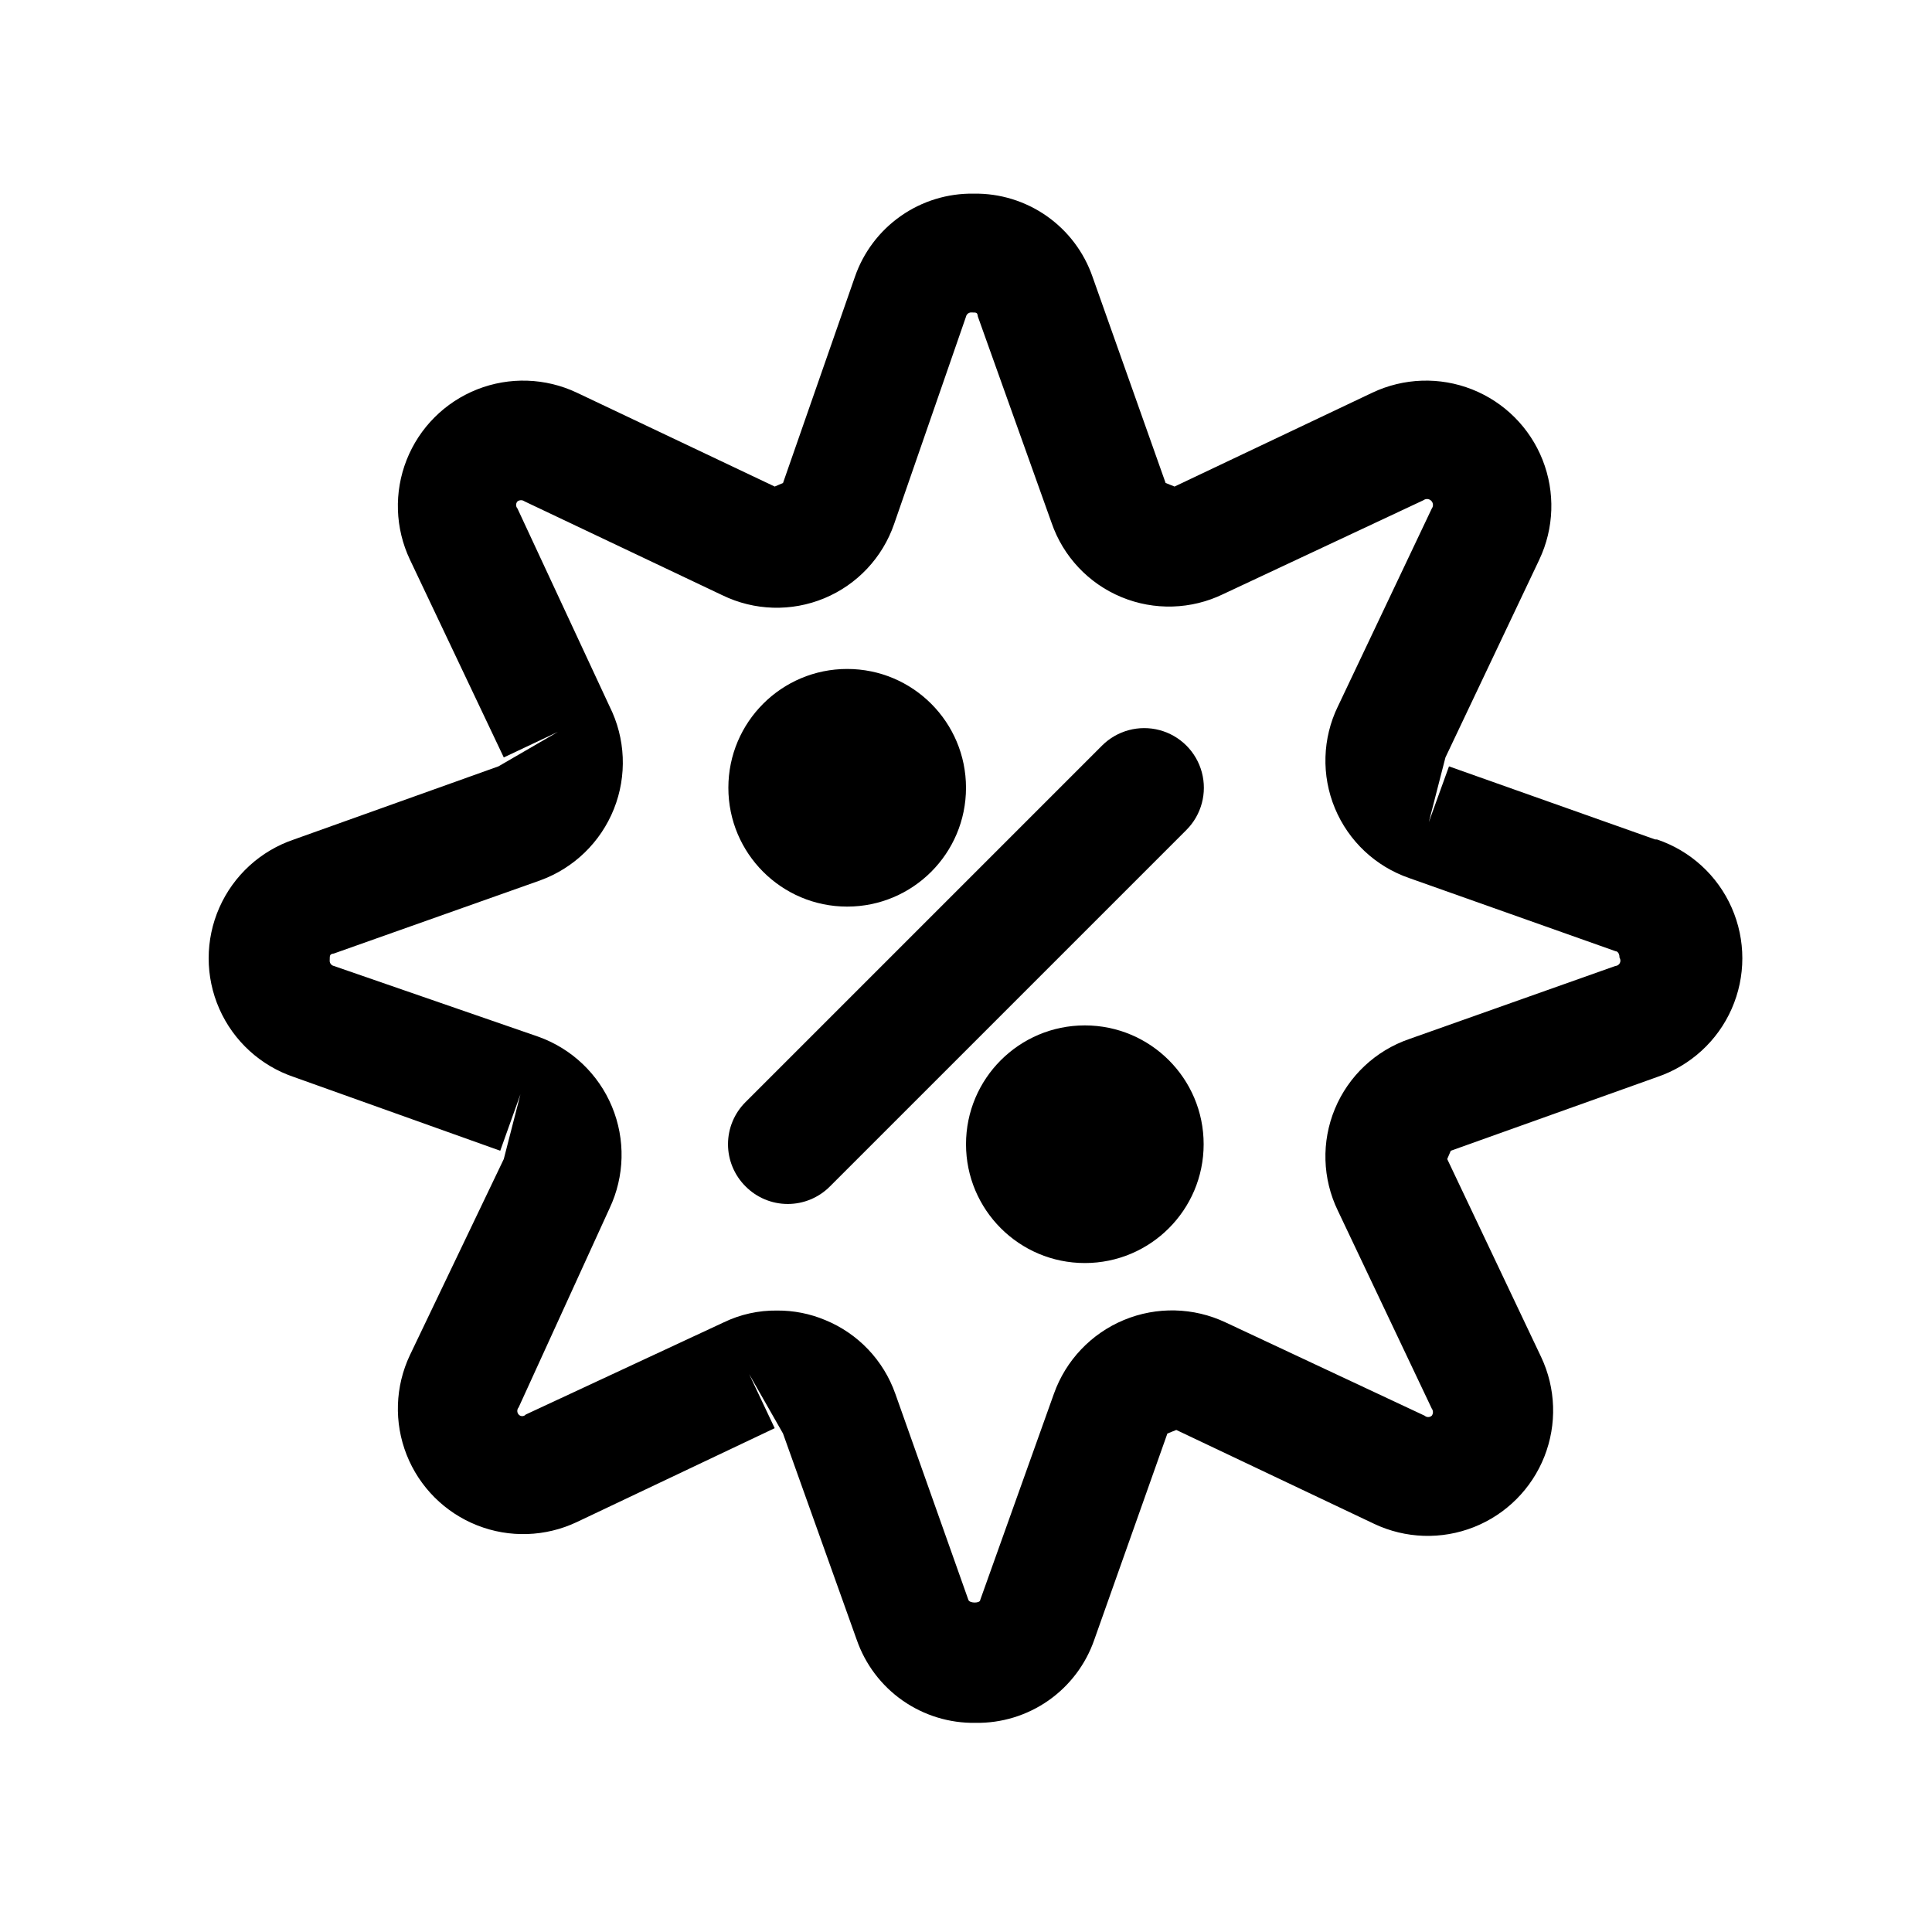 <?xml version="1.0" encoding="UTF-8"?>
<!-- Uploaded to: SVG Repo, www.svgrepo.com, Generator: SVG Repo Mixer Tools -->
<svg fill="#000000" width="800px" height="800px" version="1.1" viewBox="144 144 512 512" xmlns="http://www.w3.org/2000/svg">
 <g>
  <path d="m582.63 366.46-54.633-19.363-5.352 14.801 4.41-17.16 24.875-52.426v-0.008c3.934-8.305 4.25-17.871 0.871-26.422-3.375-8.547-10.145-15.312-18.691-18.691-8.551-3.375-18.113-3.059-26.422 0.875l-52.426 24.875-2.363-0.945-19.363-54.633c-2.258-6.523-6.516-12.168-12.172-16.125-5.656-3.961-12.418-6.031-19.316-5.918-6.902-0.113-13.664 1.957-19.32 5.918-5.652 3.957-9.914 9.602-12.168 16.125l-19.051 54.633-2.203 0.945-52.43-24.875c-8.309-3.934-17.871-4.25-26.422-0.875-8.547 3.379-15.316 10.145-18.691 18.691-3.375 8.551-3.062 18.117 0.871 26.422l24.875 52.426 14.328-6.769-15.742 9.133-54.16 19.367c-8.852 2.973-16.039 9.535-19.809 18.078s-3.769 18.277 0 26.816c3.769 8.543 10.957 15.105 19.809 18.082l54.633 19.523 5.352-14.957-4.41 17.16-24.875 51.953c-3.934 8.309-4.246 17.875-0.871 26.422s10.145 15.316 18.691 18.691c8.551 3.379 18.113 3.062 26.422-0.871l52.426-24.875-6.769-14.328 8.973 15.742 19.523 54.633h0.004c2.254 6.523 6.512 12.168 12.168 16.129 5.656 3.957 12.418 6.027 19.316 5.914 6.902 0.113 13.664-1.957 19.32-5.914 5.656-3.961 9.914-9.605 12.168-16.129l19.363-54.633 2.363-0.945 52.426 24.875 0.004 0.004c8.309 3.934 17.871 4.25 26.422 0.871 8.547-3.375 15.316-10.145 18.691-18.691 3.375-8.551 3.062-18.113-0.871-26.422l-24.875-52.426 0.945-2.203 54.633-19.523h-0.004c8.852-2.977 16.039-9.539 19.809-18.082 3.769-8.539 3.769-18.273 0-26.816-3.769-8.543-10.957-15.105-19.809-18.078zm-10.547 33.535-54.633 19.363c-8.906 3.062-16.074 9.797-19.688 18.5-3.613 8.699-3.324 18.527 0.793 27l24.875 52.426 0.004 0.004c0.418 0.559 0.418 1.328 0 1.887-0.539 0.48-1.352 0.48-1.891 0l-52.742-24.719c-8.488-4.012-18.273-4.246-26.941-0.648-8.672 3.602-15.414 10.699-18.559 19.543l-19.523 54.633c0 0.945-2.832 0.945-3.148 0l-19.363-54.633h-0.004c-3.121-8.859-9.879-15.965-18.578-19.523-4.035-1.695-8.375-2.551-12.75-2.519-4.906-0.066-9.758 1.012-14.172 3.148l-52.426 24.406c-0.238 0.27-0.582 0.426-0.945 0.426s-0.707-0.156-0.945-0.426c-0.48-0.539-0.48-1.352 0-1.891l24.09-52.742c4.012-8.484 4.25-18.273 0.648-26.941-3.598-8.672-10.699-15.41-19.543-18.559l-54.16-18.734c-0.719-0.16-1.199-0.844-1.102-1.574 0-1.258 0-1.574 1.102-1.73l54.633-19.363v-0.004c8.93-3.223 16.051-10.113 19.574-18.93 3.519-8.812 3.102-18.715-1.152-27.203l-24.402-52.426c-0.484-0.539-0.484-1.352 0-1.891 0.559-0.418 1.328-0.418 1.887 0l52.426 24.875h0.004c8.473 4.121 18.301 4.41 27 0.797s15.434-10.781 18.5-19.688l19.051-54.945c0.156-0.723 0.84-1.203 1.574-1.105 1.258 0 1.418 0 1.574 1.102l19.523 54.633c3.062 8.91 9.797 16.078 18.496 19.688 8.699 3.613 18.531 3.324 27.004-0.793l53.055-24.875c0.629-0.473 1.504-0.41 2.059 0.145 0.555 0.555 0.617 1.43 0.148 2.059l-24.875 52.426h-0.004c-4.117 8.473-4.406 18.305-0.793 27.004s10.781 15.434 19.688 18.5l54.633 19.363s1.102 0 1.102 1.73c0.285 0.426 0.316 0.969 0.09 1.426-0.227 0.453-0.684 0.754-1.191 0.781z"/>
  <path d="m400 352.77c0 17.391-14.098 31.488-31.488 31.488s-31.488-14.098-31.488-31.488 14.098-31.488 31.488-31.488 31.488 14.098 31.488 31.488"/>
  <path d="m462.98 447.23c0 17.391-14.098 31.488-31.488 31.488s-31.488-14.098-31.488-31.488 14.098-31.488 31.488-31.488 31.488 14.098 31.488 31.488"/>
  <path d="m436.05 341.59-94.465 94.465 0.004-0.004c-2.981 2.957-4.66 6.981-4.66 11.18s1.68 8.223 4.66 11.18c2.953 2.981 6.981 4.656 11.176 4.656 4.199 0 8.223-1.676 11.18-4.656l94.465-94.465c3.992-3.996 5.551-9.816 4.09-15.27-1.461-5.457-5.723-9.719-11.18-11.18-5.453-1.461-11.273 0.098-15.27 4.094z"/>
 </g>
</svg>